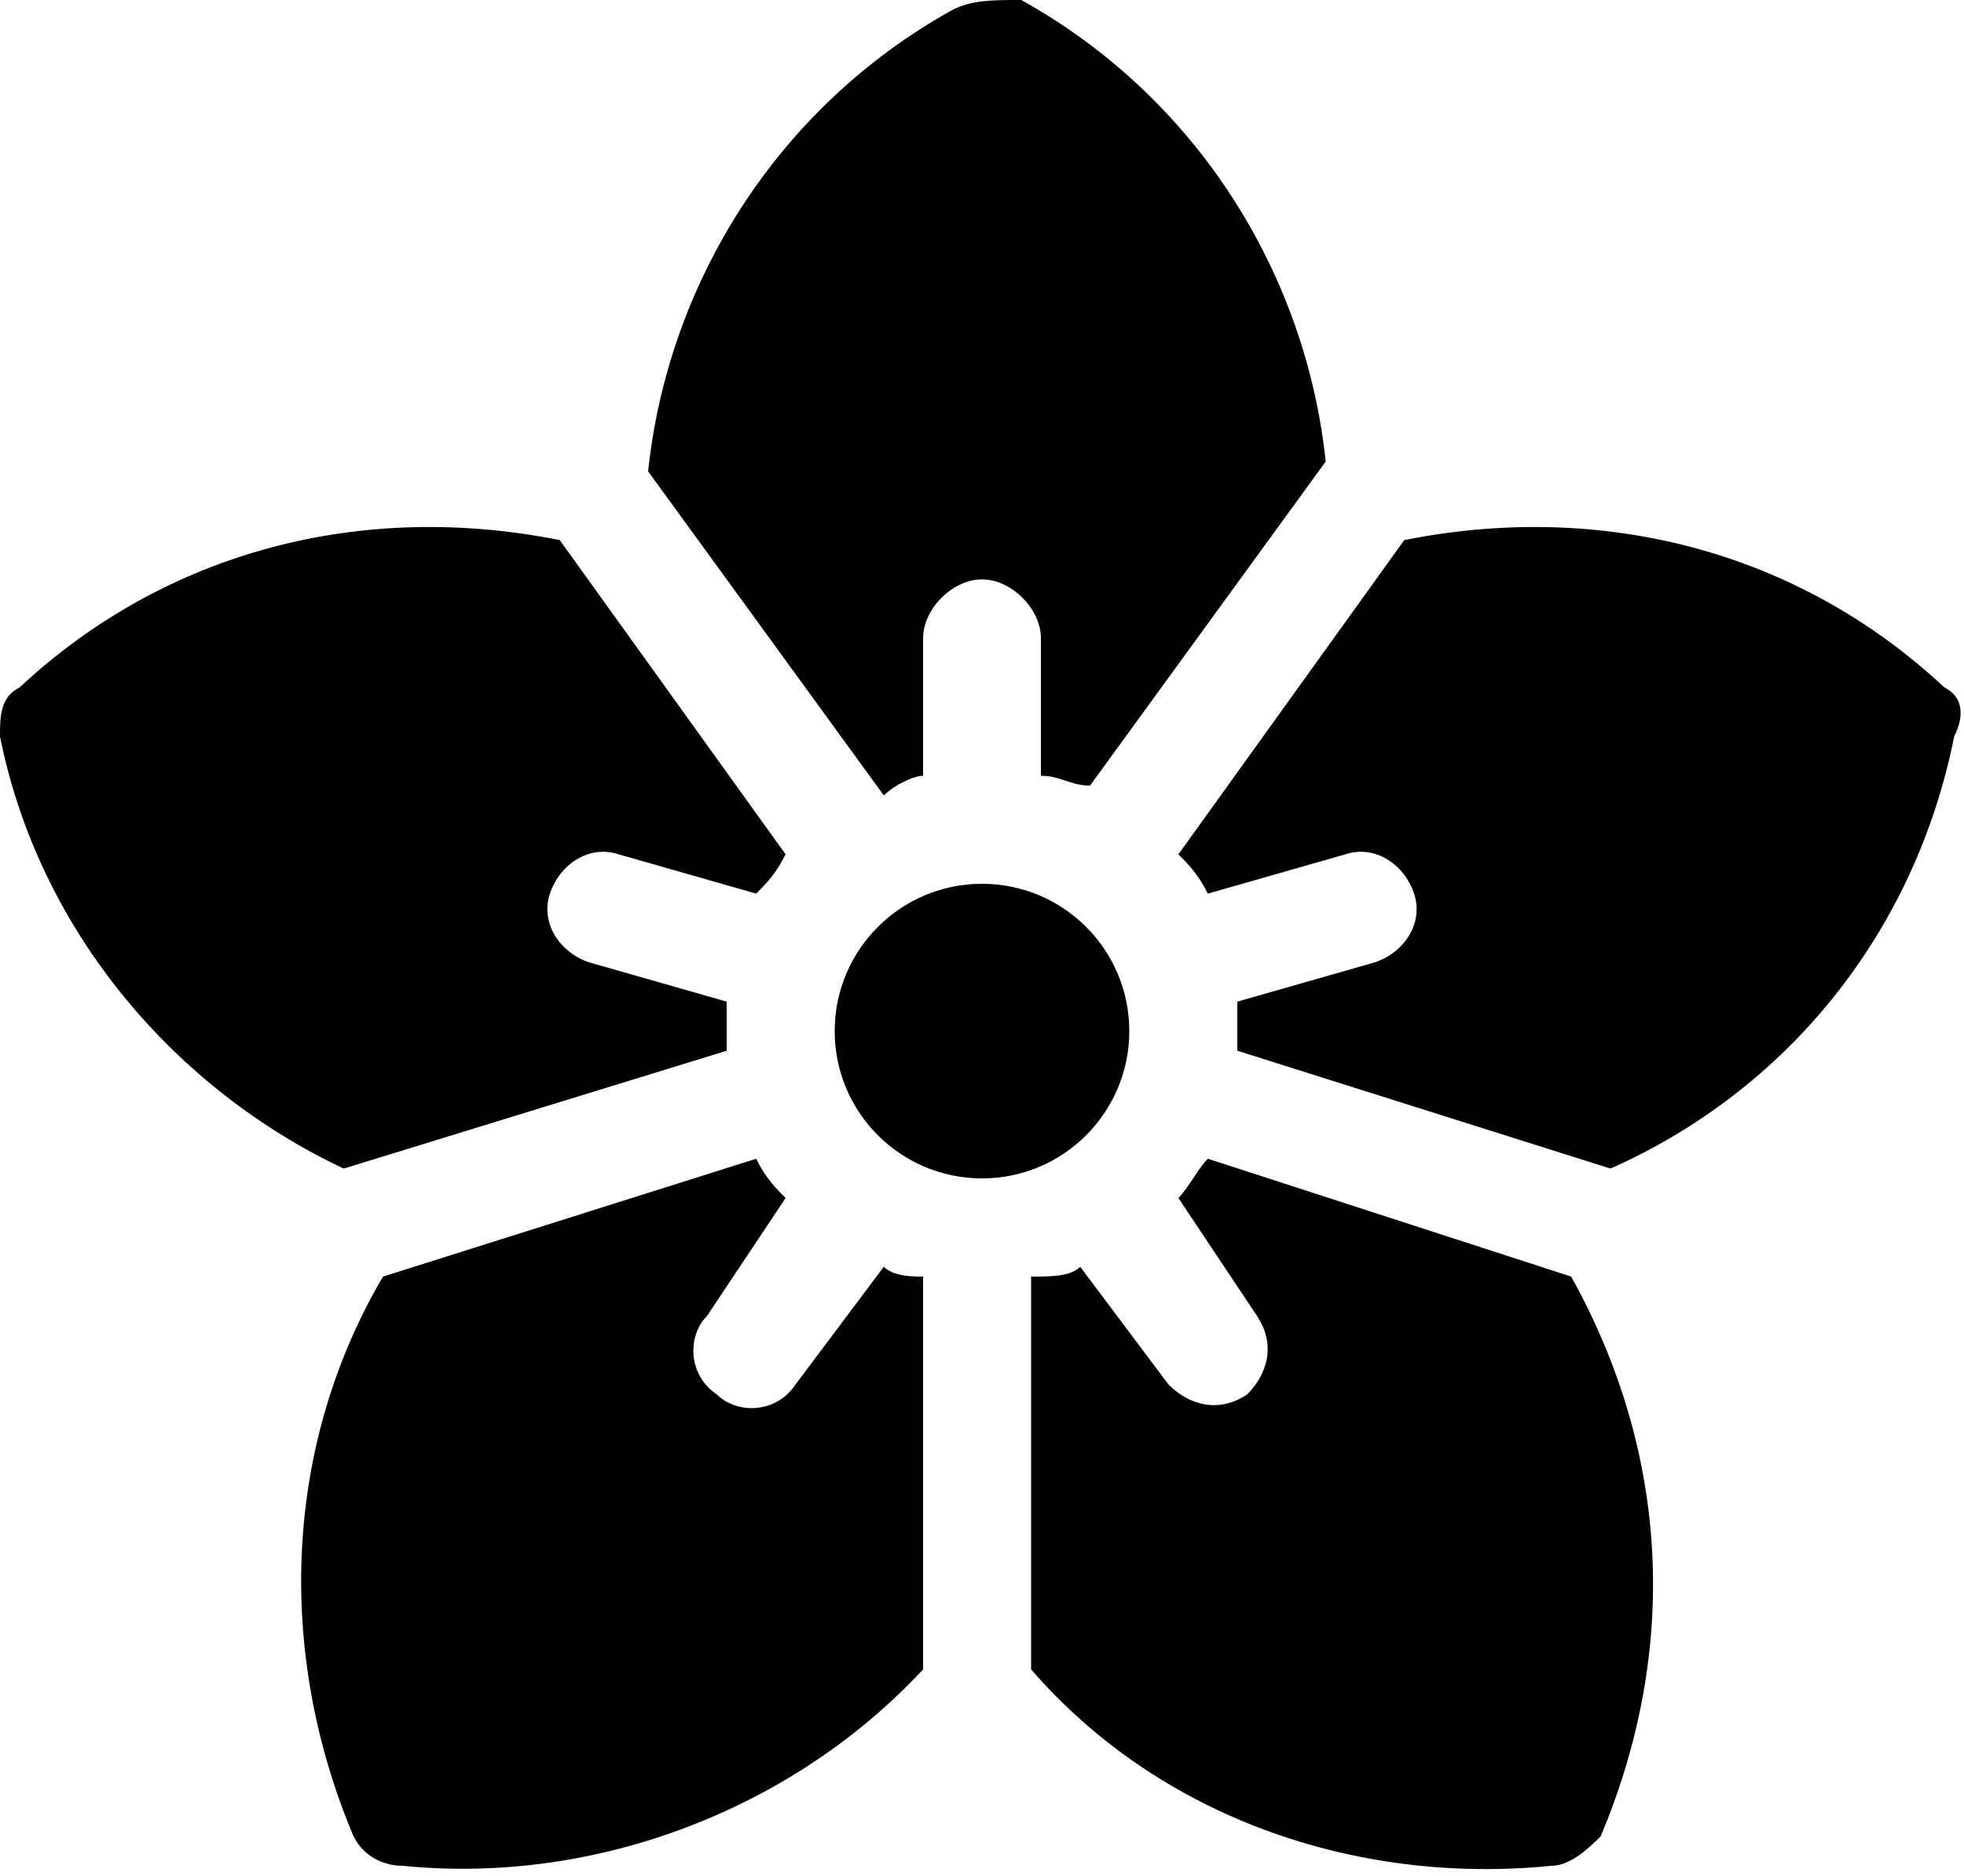 <?xml version="1.0" encoding="utf-8"?>
<!-- Generator: Adobe Illustrator 21.0.2, SVG Export Plug-In . SVG Version: 6.00 Build 0)  -->
<svg version="1.1" id="Слой_1" xmlns="http://www.w3.org/2000/svg" xmlns:xlink="http://www.w3.org/1999/xlink" x="0px" y="0px"
	 viewBox="0 0 20 19.1" xml:space="preserve">
<g>
	<path d="M7.4,10.7c0-0.2,0-0.3,0-0.5L6,9.8C5.7,9.7,5.5,9.4,5.6,9.1c0.1-0.3,0.4-0.5,0.7-0.4l1.4,0.4C7.8,9,7.9,8.9,8,8.7L5.7,5.5
		C3.7,5.1,1.7,5.6,0.2,7C0,7.1,0,7.3,0,7.5c0.4,2,1.8,3.6,3.5,4.4L7.4,10.7z"/>
	<path d="M9.4,7.9V6.5c0-0.3,0.3-0.6,0.6-0.6c0.3,0,0.6,0.3,0.6,0.6v1.4c0.2,0,0.3,0.1,0.5,0.1l2.4-3.3c-0.2-1.9-1.3-3.7-3.1-4.7
		C10.1,0,9.9,0,9.7,0.1c-1.8,1-2.9,2.8-3.1,4.7L9,8.1C9.1,8,9.3,7.9,9.4,7.9z"/>
	<circle cx="10" cy="10.5" r="1.5"/>
	<path d="M19.8,7c-1.5-1.4-3.5-1.9-5.5-1.5L12,8.7c0.1,0.1,0.2,0.2,0.3,0.4l1.4-0.4c0.3-0.1,0.6,0.1,0.7,0.4
		c0.1,0.3-0.1,0.6-0.4,0.7l-1.4,0.4c0,0.2,0,0.3,0,0.5l3.8,1.2c1.8-0.8,3.1-2.4,3.5-4.4C20,7.3,20,7.1,19.8,7z"/>
	<path d="M8.1,14.1c-0.2,0.3-0.6,0.3-0.8,0.1C7,14,7,13.6,7.2,13.4L8,12.2c-0.1-0.1-0.2-0.2-0.3-0.4l-3.8,1.2
		c-1,1.7-1.1,3.8-0.3,5.7c0.1,0.2,0.3,0.3,0.5,0.3c2,0.2,4-0.6,5.3-2v-4C9.3,13,9.1,13,9,12.9L8.1,14.1z"/>
	<path d="M12.3,11.8c-0.1,0.1-0.2,0.3-0.3,0.4l0.8,1.2c0.2,0.3,0.1,0.6-0.1,0.8c-0.3,0.2-0.6,0.1-0.8-0.1L11,12.9
		c-0.1,0.1-0.3,0.1-0.5,0.1v4c1.3,1.5,3.3,2.2,5.3,2c0.2,0,0.4-0.2,0.5-0.3c0.8-1.9,0.7-3.9-0.3-5.7L12.3,11.8z"/>
</g>
</svg>
